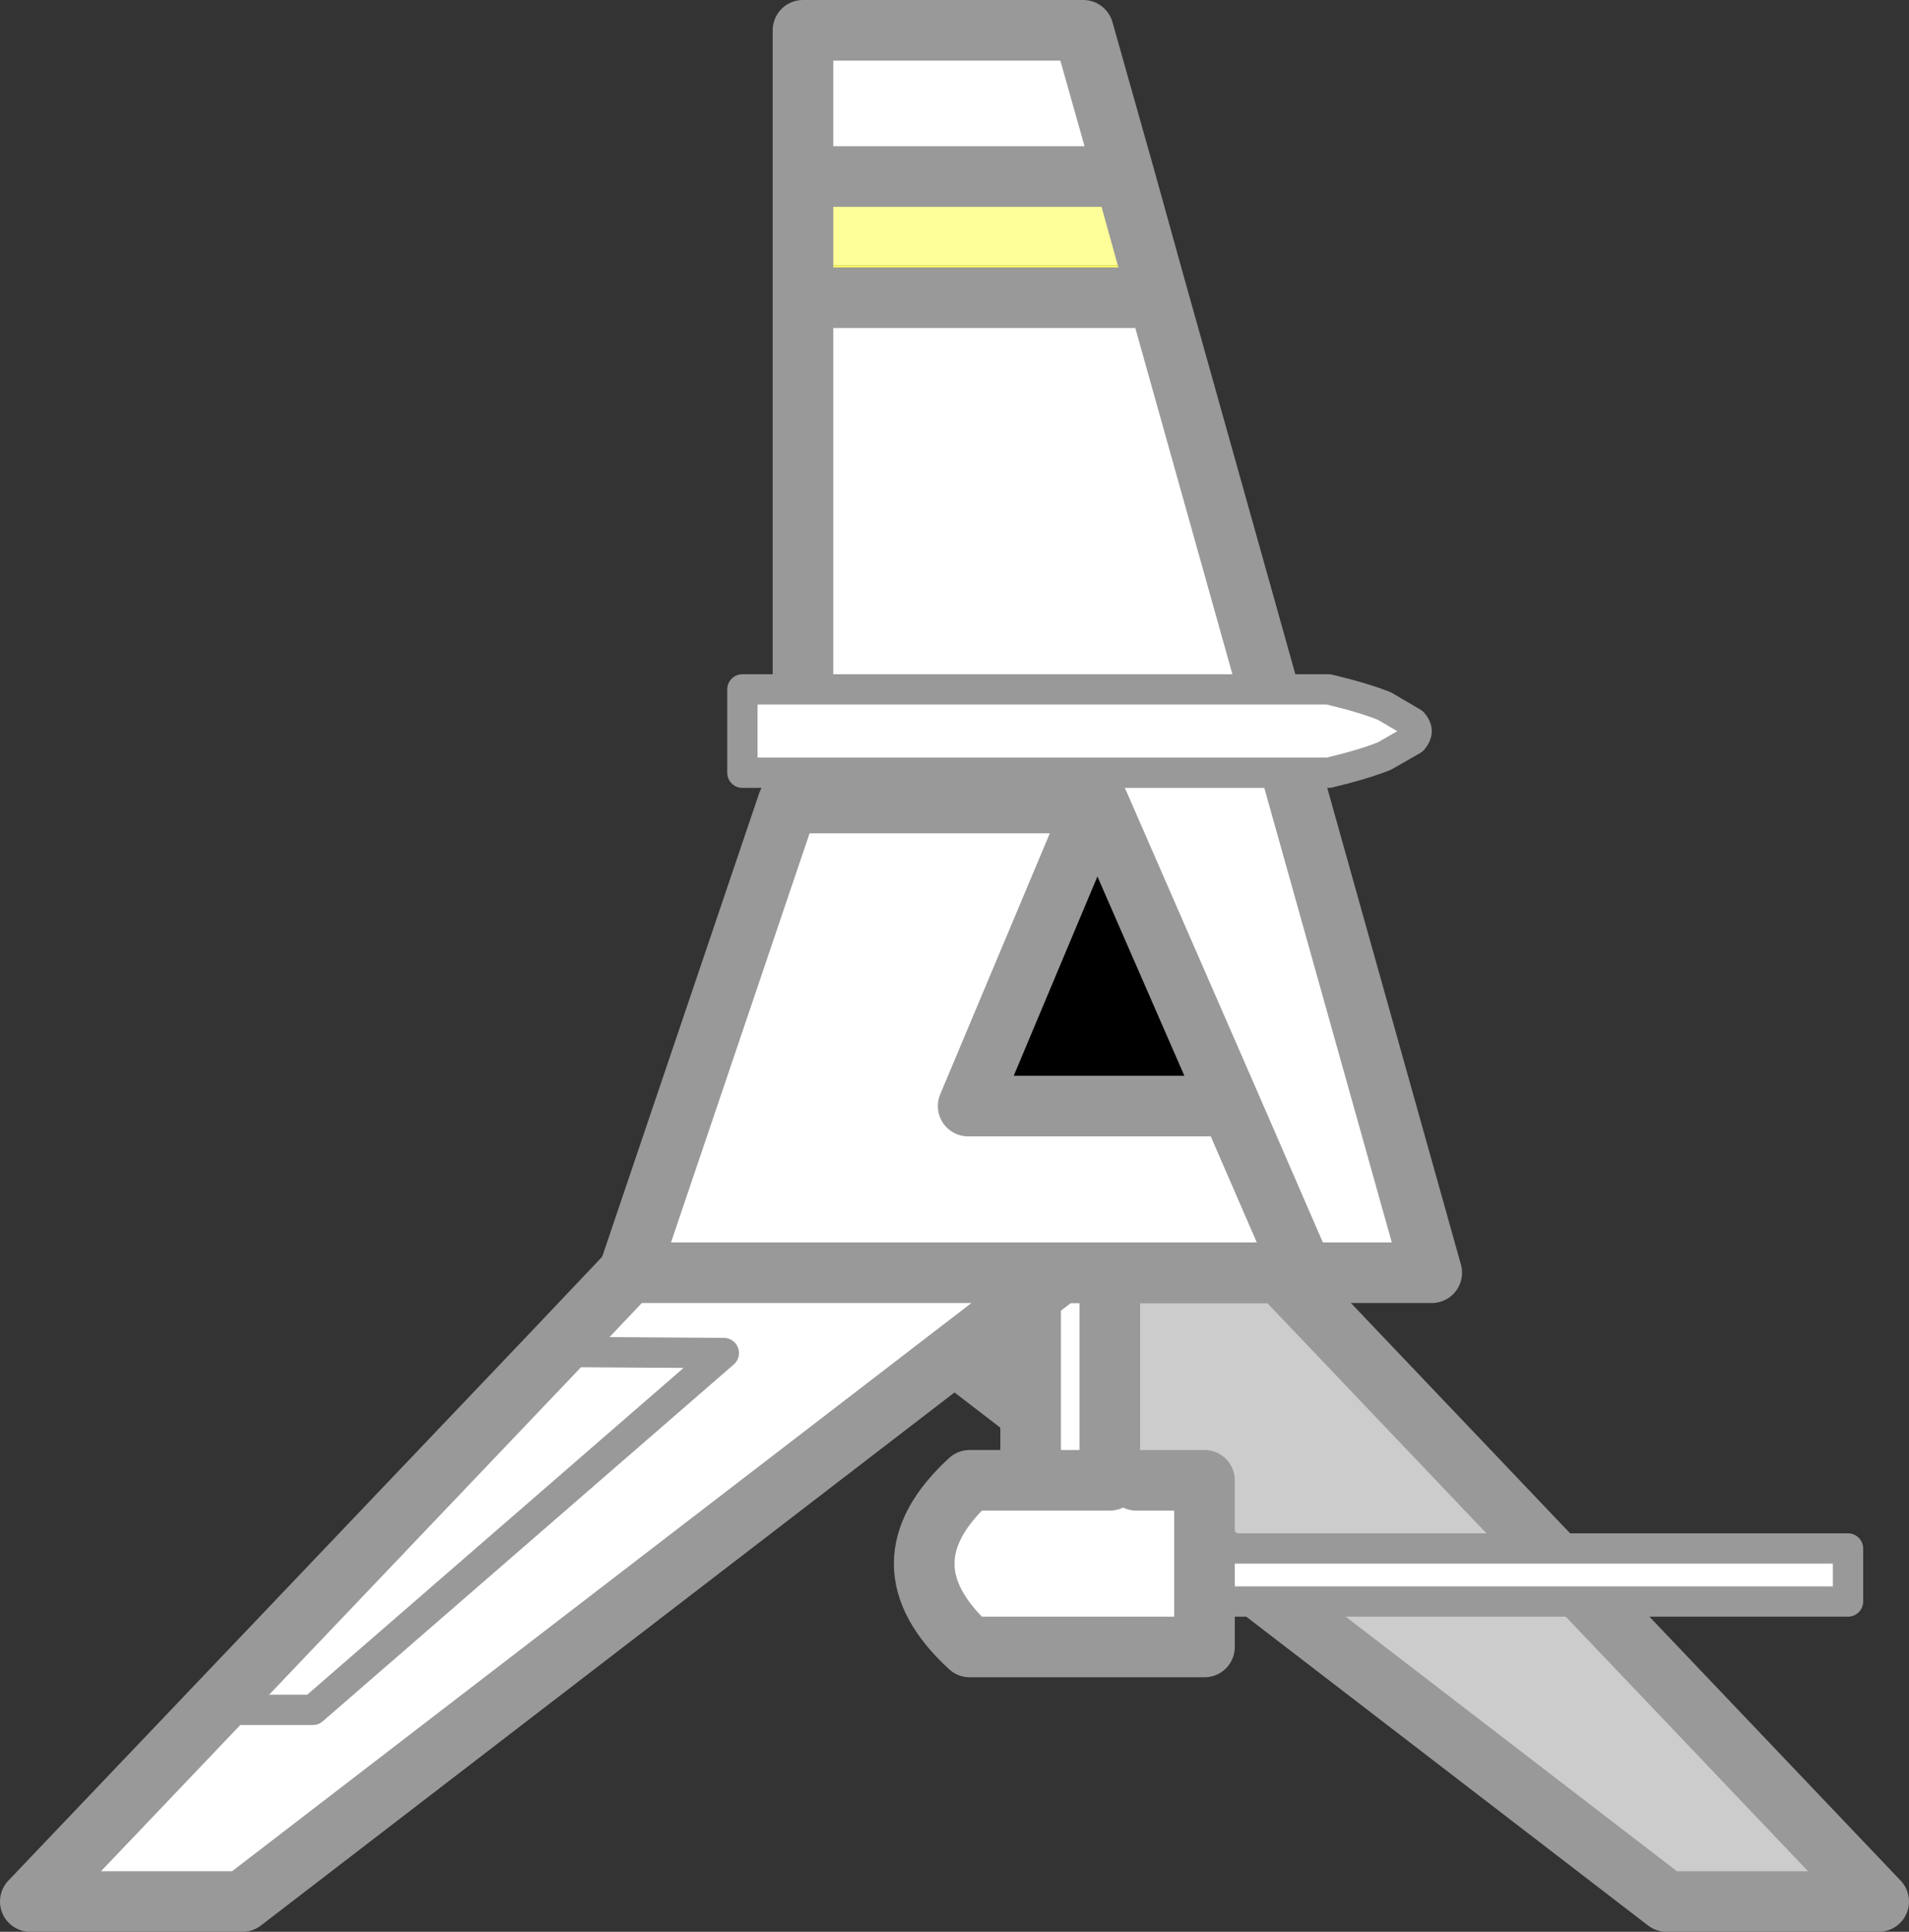 <?xml version="1.0" encoding="UTF-8" standalone="no"?>
<svg xmlns:xlink="http://www.w3.org/1999/xlink" height="255.0px" width="252.0px" xmlns="http://www.w3.org/2000/svg">
  <rect width="100%" height="100%" fill="#333333" stroke="none"/>
  <g transform="matrix(1.0, 0.0, 0.0, 1.0, 156.0, 127.0)">
    <path d="M13.0 41.0 L92.0 124.0 64.0 124.0 -44.0 41.0 13.0 41.0" fill="#cccccc" fill-rule="evenodd" stroke="none"/>
    <path d="M13.0 41.0 L-44.0 41.0 64.0 124.0 92.0 124.0 13.0 41.0 Z" fill="none" stroke="#999999" stroke-linecap="round" stroke-linejoin="round" stroke-width="8.0"/>
    <path d="M-9.0 77.4 L87.95 77.4 87.95 84.4 -9.0 84.4 -9.0 77.4" fill="#ffffff" fill-rule="evenodd" stroke="none"/>
    <path d="M-9.0 77.4 L87.95 77.4 87.95 84.4 -9.0 84.4 -9.0 77.4 Z" fill="none" stroke="#999999" stroke-linecap="round" stroke-linejoin="round" stroke-width="4.0"/>
    <path d="M-6.0 68.4 L3.0 68.4 3.0 90.4 -28.0 90.4 Q-40.0 79.4 -28.0 68.4 L-20.0 68.4 -19.95 68.4 -19.95 16.4 -9.5 16.4 -9.5 68.4 -6.0 68.4 M-9.5 68.4 L-19.95 68.4 -9.5 68.4" fill="#ffffff" fill-rule="evenodd" stroke="none"/>
    <path d="M-6.0 68.4 L3.0 68.4 3.0 90.4 -28.0 90.4 Q-40.0 79.4 -28.0 68.4 L-20.0 68.4 M-19.95 68.4 L-19.95 16.4 -9.5 16.4 -9.5 68.4 -19.95 68.4" fill="none" stroke="#999999" stroke-linecap="round" stroke-linejoin="round" stroke-width="8.0"/>
    <path d="M-50.0 -103.7 L-50.0 -123.0 -13.0 -123.0 -7.55 -103.7 -50.0 -103.7 M-3.1 -87.7 L33.0 41.0 -50.0 41.0 -50.0 -87.7 -3.1 -87.7" fill="#ffffff" fill-rule="evenodd" stroke="none"/>
    <path d="M-4.3 -92.0 L-3.1 -87.7 -50.0 -87.7 -50.0 -92.0 -4.3 -92.0" fill="#ffff66" fill-rule="evenodd" stroke="none"/>
    <path d="M-7.55 -103.7 L-4.3 -92.0 -50.0 -92.0 -50.0 -103.7 -7.55 -103.7" fill="#ffff99" fill-rule="evenodd" stroke="none"/>
    <path d="M-50.0 -103.7 L-50.0 -123.0 -13.0 -123.0 -7.55 -103.7 -4.3 -92.0 -3.1 -87.7 33.0 41.0 -50.0 41.0 -50.0 -87.7 -50.0 -92.0 -50.0 -103.7 -7.55 -103.7 M-3.1 -87.7 L-50.0 -87.7" fill="none" stroke="#999999" stroke-linecap="round" stroke-linejoin="round" stroke-width="8.0"/>
    <path d="M26.75 -33.8 L30.5 -31.6 Q31.5 -30.5 30.5 -29.35 L26.75 -27.2 Q23.85 -26.1 19.0 -25.0 L-58.0 -25.0 -58.0 -36.0 19.0 -36.0 Q23.85 -34.9 26.75 -33.8" fill="#ffffff" fill-rule="evenodd" stroke="none"/>
    <path d="M26.75 -33.8 L30.5 -31.6 Q31.5 -30.5 30.5 -29.35 L26.75 -27.2 Q24.0 -26.1 19.4 -25.0 L19.0 -25.0 -58.0 -25.0 -58.0 -36.0 19.0 -36.0 19.4 -36.0 Q24.0 -34.9 26.75 -33.8 Z" fill="none" stroke="#999999" stroke-linecap="round" stroke-linejoin="round" stroke-width="4.0"/>
    <path d="M6.45 19.0 L16.0 41.0 -73.0 41.0 -52.0 -21.0 -11.4 -21.0 -28.2 19.0 6.45 19.0" fill="#ffffff" fill-rule="evenodd" stroke="none"/>
    <path d="M-11.4 -21.0 L-11.0 -21.0 6.45 19.0 -28.2 19.0 -11.4 -21.0" fill="#000000" fill-rule="evenodd" stroke="none"/>
    <path d="M-11.4 -21.0 L-11.0 -21.0 6.45 19.0 16.0 41.0 -73.0 41.0 -52.0 -21.0 -11.4 -21.0 -28.2 19.0 6.45 19.0" fill="none" stroke="#999999" stroke-linecap="round" stroke-linejoin="round" stroke-width="8.0"/>
    <path d="M-16.0 41.0 L-124.0 124.0 -152.0 124.0 -127.9 98.7 -82.9 51.45 -73.0 41.0 -16.0 41.0 M-127.9 98.7 L-114.7 98.7 -60.45 51.6 -82.9 51.45 -60.45 51.6 -114.7 98.7 -127.9 98.7" fill="#ffffff" fill-rule="evenodd" stroke="none"/>
    <path d="M-16.0 41.0 L-124.0 124.0 -152.0 124.0 -127.9 98.7 -82.9 51.45 -73.0 41.0 -16.0 41.0" fill="none" stroke="#999999" stroke-linecap="round" stroke-linejoin="round" stroke-width="8.0"/>
    <path d="M-82.9 51.45 L-60.45 51.6 -114.7 98.7 -127.9 98.7" fill="none" stroke="#999999" stroke-linecap="round" stroke-linejoin="round" stroke-width="4.0"/>
  </g>
</svg>

